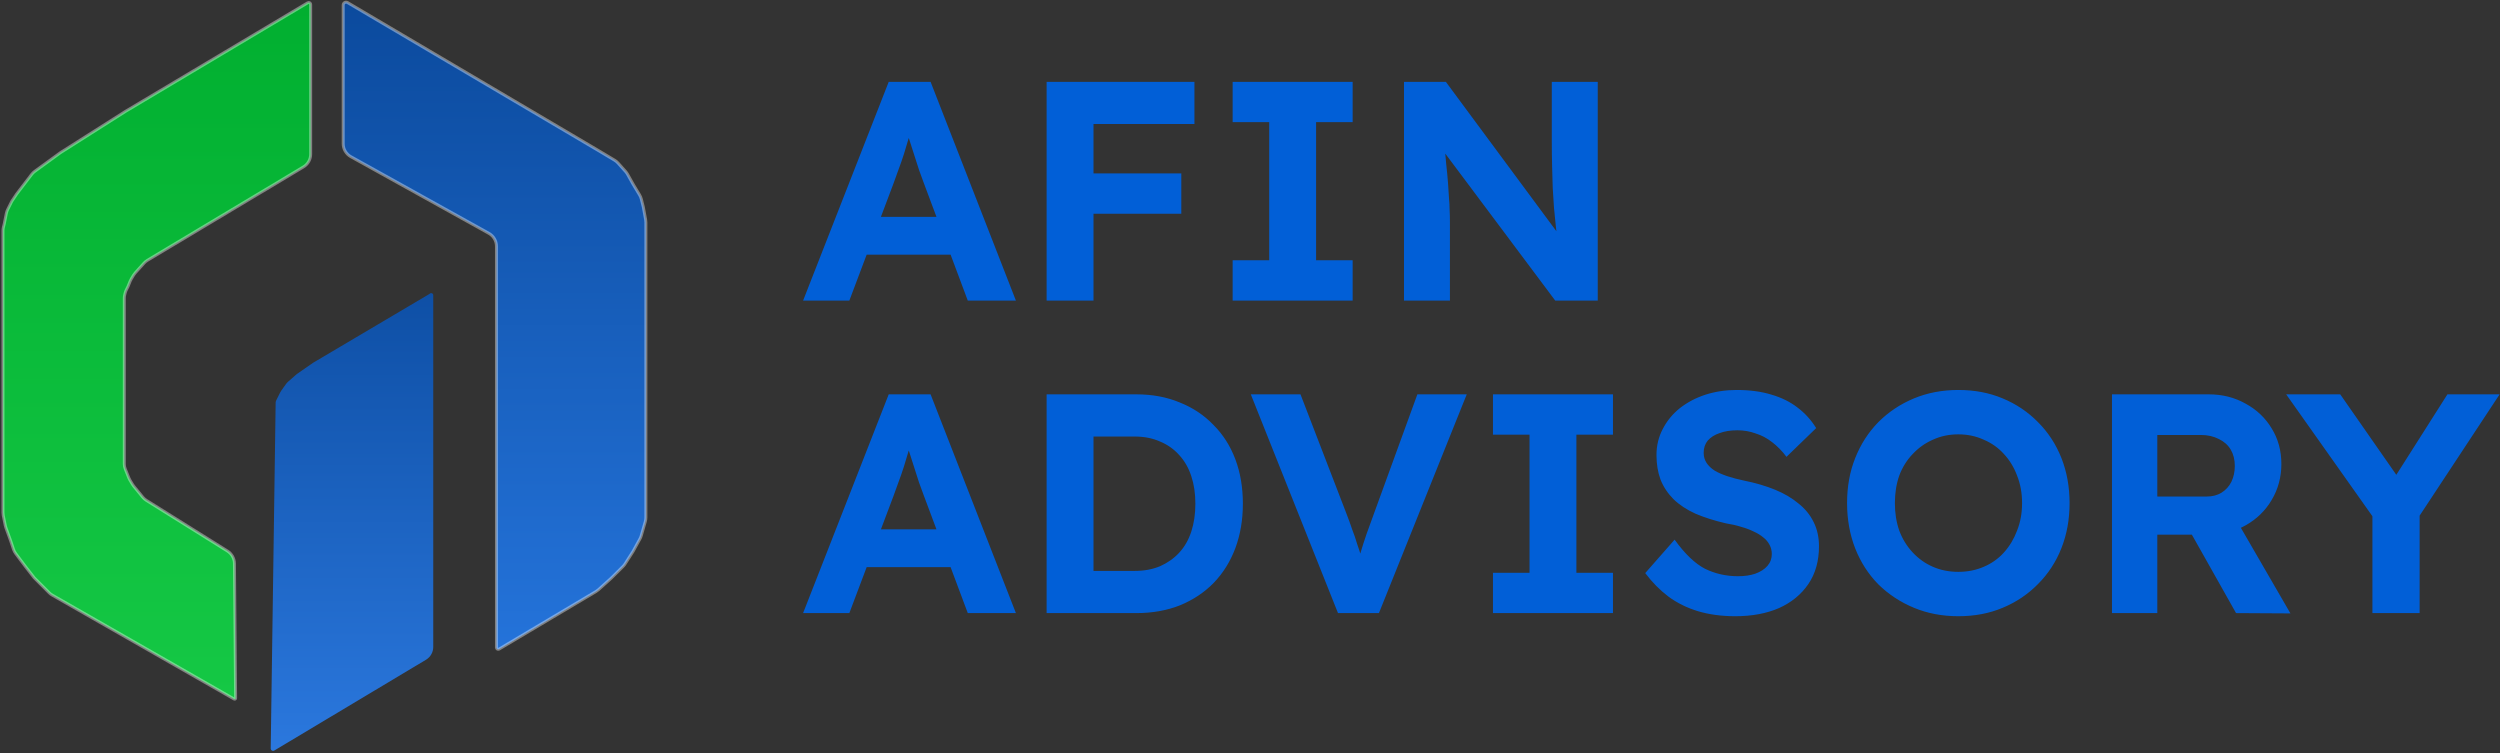 <svg width="840" height="253" viewBox="0 0 840 253" fill="none" xmlns="http://www.w3.org/2000/svg">
<rect x="0" y="0" width="840" height="253" fill="#333333" stroke="none"/>
<path d="M164.236 78.389L117.885 52.648C116.297 51.767 115.312 50.093 115.312 48.277V1.707C115.312 0.953 116.133 0.484 116.783 0.867L200.71 50.366L206.49 53.816C206.925 54.076 207.319 54.4 207.656 54.778L210.212 57.638C210.456 57.911 210.67 58.211 210.849 58.531L212.725 61.891L214.915 65.519C215.17 65.944 215.362 66.403 215.482 66.883L216.159 69.574L216.935 73.823C216.99 74.12 217.017 74.421 217.017 74.722V173.871C217.017 174.338 216.951 174.802 216.822 175.251L215.454 180.015C215.352 180.371 215.21 180.714 215.032 181.039L212.725 185.245L210.018 189.478C209.821 189.785 209.591 190.07 209.332 190.328L205.43 194.209L201.08 198.142C200.834 198.365 200.566 198.562 200.281 198.732L167.667 218.111C167.272 218.308 166.808 218.021 166.808 217.58V82.76C166.808 80.944 165.824 79.271 164.236 78.389Z" fill="url(#paint0_linear_779_15)" stroke="white" stroke-opacity="0.38"/>
<path d="M104.385 51.799V1.499C104.385 1.135 104.09 0.84 103.726 0.84C103.608 0.84 103.491 0.872 103.389 0.933L42.186 37.403L20.332 51.272L11.675 57.568C11.285 57.852 10.937 58.191 10.644 58.574L5.623 65.141L3.942 67.662L2.56 70.425C2.361 70.823 2.217 71.245 2.129 71.681L1.42 75.227L1.149 76.311C1.05 76.707 1 77.115 1 77.523V172.233C1 172.563 1.033 172.891 1.097 173.214L1.766 176.559C1.816 176.807 1.884 177.05 1.97 177.288L3.522 181.554L4.526 184.567C4.696 185.077 4.947 185.556 5.269 185.986L8.565 190.38L11.507 194.162L14.448 197.104L16.497 199.152C16.811 199.466 17.166 199.737 17.552 199.958L78.673 234.884C78.723 234.913 78.779 234.928 78.837 234.928C79.02 234.928 79.168 234.778 79.166 234.595L78.773 189.34C78.758 187.632 77.872 186.049 76.423 185.144L49.188 168.122C48.726 167.833 48.314 167.47 47.969 167.048L44.938 163.344C44.785 163.157 44.645 162.958 44.52 162.75L43.653 161.305C43.516 161.076 43.397 160.837 43.298 160.589L42.606 158.86L42.078 157.539C41.872 157.023 41.766 156.473 41.766 155.918V154.657V101.283V100.218C41.766 99.809 41.816 99.402 41.915 99.005L42.053 98.454C42.141 98.1 42.268 97.757 42.431 97.43L43.027 96.24L43.718 94.511C43.817 94.263 43.936 94.024 44.073 93.795L44.88 92.451C45.045 92.176 45.236 91.917 45.451 91.679L48.407 88.394C48.741 88.023 49.128 87.705 49.556 87.448L101.953 56.09C103.462 55.187 104.385 53.557 104.385 51.799Z" fill="url(#paint1_linear_779_15)" stroke="white" stroke-opacity="0.38"/>
<path d="M145.572 217.383V99.194C145.572 98.569 144.816 98.256 144.373 98.698C144.332 98.74 144.285 98.776 144.234 98.806L105.226 121.875L99.763 125.658L96.838 128.216C96.547 128.471 96.287 128.759 96.062 129.073L94.527 131.222C94.375 131.435 94.24 131.659 94.124 131.892L92.806 134.528C92.682 134.775 92.618 135.048 92.618 135.324L90.959 251.483C90.95 252.125 91.664 252.514 92.198 252.158L143.139 221.673C144.648 220.77 145.572 219.141 145.572 217.383Z" fill="url(#paint2_linear_779_15)"/>
<path d="M269.84 101L298.61 27.5H312.68L341.345 101H325.175L310.37 61.415C309.95 60.295 309.425 58.86 308.795 57.11C308.235 55.36 307.64 53.505 307.01 51.545C306.38 49.585 305.785 47.73 305.225 45.98C304.665 44.16 304.245 42.655 303.965 41.465L306.8 41.36C306.38 42.97 305.89 44.65 305.33 46.4C304.84 48.08 304.315 49.83 303.755 51.65C303.195 53.4 302.6 55.115 301.97 56.795C301.34 58.475 300.745 60.12 300.185 61.73L285.38 101H269.84ZM283.175 85.565L288.32 72.86H322.025L327.275 85.565H283.175ZM351.665 101V27.5H367.415V101H351.665ZM358.91 71.81V58.265H396.92V71.81H358.91ZM358.91 41.675V27.5H401.33V41.675H358.91ZM414.17 101V87.455H426.455V41.045H414.17V27.5H454.49V41.045H442.205V87.455H454.49V101H414.17ZM471.739 101V27.5H485.809L526.444 82.415H523.504C523.224 80.245 522.979 78.145 522.769 76.115C522.559 74.015 522.349 71.915 522.139 69.815C521.999 67.645 521.859 65.44 521.719 63.2C521.649 60.89 521.579 58.475 521.509 55.955C521.439 53.365 521.404 50.565 521.404 47.555V27.5H536.839V101H522.559L481.084 45.56L485.074 45.665C485.424 49.305 485.704 52.42 485.914 55.01C486.194 57.53 486.404 59.735 486.544 61.625C486.684 63.515 486.789 65.16 486.859 66.56C486.999 67.96 487.069 69.29 487.069 70.55C487.139 71.81 487.174 73.14 487.174 74.54V101H471.739ZM269.84 206L298.61 132.5H312.68L341.345 206H325.175L310.37 166.415C309.95 165.295 309.425 163.86 308.795 162.11C308.235 160.36 307.64 158.505 307.01 156.545C306.38 154.585 305.785 152.73 305.225 150.98C304.665 149.16 304.245 147.655 303.965 146.465L306.8 146.36C306.38 147.97 305.89 149.65 305.33 151.4C304.84 153.08 304.315 154.83 303.755 156.65C303.195 158.4 302.6 160.115 301.97 161.795C301.34 163.475 300.745 165.12 300.185 166.73L285.38 206H269.84ZM283.175 190.565L288.32 177.86H322.025L327.275 190.565H283.175ZM351.665 206V132.5H381.8C387.19 132.5 392.055 133.41 396.395 135.23C400.805 136.98 404.585 139.5 407.735 142.79C410.955 146.01 413.405 149.86 415.085 154.34C416.765 158.82 417.605 163.79 417.605 169.25C417.605 174.64 416.765 179.61 415.085 184.16C413.405 188.64 410.99 192.525 407.84 195.815C404.69 199.035 400.91 201.555 396.5 203.375C392.09 205.125 387.19 206 381.8 206H351.665ZM367.415 194.555L365.735 191.825H381.275C384.425 191.825 387.26 191.3 389.78 190.25C392.3 189.13 394.435 187.625 396.185 185.735C398.005 183.775 399.37 181.395 400.28 178.595C401.19 175.795 401.645 172.68 401.645 169.25C401.645 165.82 401.19 162.74 400.28 160.01C399.37 157.21 398.005 154.83 396.185 152.87C394.435 150.91 392.3 149.405 389.78 148.355C387.26 147.235 384.425 146.675 381.275 146.675H365.42L367.415 144.155V194.555ZM449.567 206L420.272 132.5H436.967L452.297 172.295C453.137 174.465 453.837 176.39 454.397 178.07C455.027 179.68 455.552 181.22 455.972 182.69C456.462 184.09 456.917 185.49 457.337 186.89C457.757 188.22 458.177 189.69 458.597 191.3L455.552 191.405C456.112 189.235 456.672 187.24 457.232 185.42C457.792 183.53 458.422 181.57 459.122 179.54C459.822 177.51 460.697 175.095 461.747 172.295L476.237 132.5H492.827L463.322 206H449.567ZM501.636 206V192.455H513.921V146.045H501.636V132.5H541.956V146.045H529.671V192.455H541.956V206H501.636ZM583.039 207.05C578.489 207.05 574.324 206.49 570.544 205.37C566.834 204.25 563.509 202.605 560.569 200.435C557.699 198.265 555.109 195.64 552.799 192.56L562.669 181.325C566.099 186.085 569.494 189.34 572.854 191.09C576.284 192.77 579.994 193.61 583.984 193.61C586.154 193.61 588.079 193.33 589.759 192.77C591.509 192.14 592.874 191.265 593.854 190.145C594.834 189.025 595.324 187.695 595.324 186.155C595.324 185.035 595.079 184.02 594.589 183.11C594.099 182.13 593.399 181.29 592.489 180.59C591.579 179.82 590.494 179.155 589.234 178.595C587.974 177.965 586.574 177.44 585.034 177.02C583.494 176.53 581.814 176.145 579.994 175.865C576.074 174.955 572.644 173.87 569.704 172.61C566.764 171.28 564.314 169.67 562.354 167.78C560.394 165.82 558.924 163.615 557.944 161.165C557.034 158.715 556.579 155.95 556.579 152.87C556.579 149.72 557.279 146.815 558.679 144.155C560.079 141.425 562.004 139.08 564.454 137.12C566.974 135.16 569.844 133.655 573.064 132.605C576.354 131.555 579.819 131.03 583.459 131.03C587.939 131.03 591.859 131.555 595.219 132.605C598.579 133.585 601.484 135.02 603.934 136.91C606.454 138.8 608.554 141.11 610.234 143.84L600.259 153.5C598.789 151.54 597.179 149.895 595.429 148.565C593.749 147.235 591.894 146.255 589.864 145.625C587.904 144.925 585.874 144.575 583.774 144.575C581.464 144.575 579.469 144.89 577.789 145.52C576.109 146.08 574.779 146.92 573.799 148.04C572.889 149.16 572.434 150.525 572.434 152.135C572.434 153.395 572.749 154.515 573.379 155.495C574.009 156.475 574.919 157.35 576.109 158.12C577.299 158.82 578.734 159.45 580.414 160.01C582.094 160.57 583.949 161.06 585.979 161.48C589.829 162.25 593.294 163.265 596.374 164.525C599.454 165.785 602.079 167.325 604.249 169.145C606.489 170.895 608.204 172.995 609.394 175.445C610.584 177.825 611.179 180.52 611.179 183.53C611.179 188.5 609.989 192.735 607.609 196.235C605.229 199.735 601.939 202.43 597.739 204.32C593.539 206.14 588.639 207.05 583.039 207.05ZM657.995 207.05C652.605 207.05 647.635 206.105 643.085 204.215C638.535 202.325 634.545 199.7 631.115 196.34C627.755 192.91 625.165 188.885 623.345 184.265C621.525 179.575 620.615 174.5 620.615 169.04C620.615 163.51 621.525 158.47 623.345 153.92C625.165 149.3 627.755 145.275 631.115 141.845C634.545 138.415 638.535 135.755 643.085 133.865C647.635 131.975 652.605 131.03 657.995 131.03C663.455 131.03 668.425 131.975 672.905 133.865C677.455 135.755 681.41 138.415 684.77 141.845C688.2 145.275 690.825 149.3 692.645 153.92C694.465 158.54 695.375 163.58 695.375 169.04C695.375 174.5 694.465 179.54 692.645 184.16C690.825 188.78 688.2 192.805 684.77 196.235C681.41 199.665 677.455 202.325 672.905 204.215C668.425 206.105 663.455 207.05 657.995 207.05ZM657.995 192.14C661.075 192.14 663.91 191.58 666.5 190.46C669.16 189.34 671.435 187.73 673.325 185.63C675.215 183.53 676.685 181.08 677.735 178.28C678.855 175.48 679.415 172.4 679.415 169.04C679.415 165.68 678.855 162.6 677.735 159.8C676.685 157 675.215 154.585 673.325 152.555C671.435 150.455 669.16 148.845 666.5 147.725C663.91 146.535 661.075 145.94 657.995 145.94C654.915 145.94 652.08 146.535 649.49 147.725C646.9 148.845 644.625 150.455 642.665 152.555C640.705 154.585 639.2 157 638.15 159.8C637.17 162.6 636.68 165.68 636.68 169.04C636.68 172.4 637.17 175.48 638.15 178.28C639.2 181.08 640.705 183.53 642.665 185.63C644.625 187.73 646.9 189.34 649.49 190.46C652.08 191.58 654.915 192.14 657.995 192.14ZM709.629 206V132.5H742.179C746.729 132.5 750.859 133.55 754.569 135.65C758.279 137.68 761.184 140.445 763.284 143.945C765.454 147.445 766.539 151.435 766.539 155.915C766.539 160.325 765.454 164.35 763.284 167.99C761.184 171.56 758.279 174.395 754.569 176.495C750.859 178.595 746.729 179.645 742.179 179.645H724.854V206H709.629ZM751.314 206L732.624 172.82L748.794 170.195L769.584 206.105L751.314 206ZM724.854 166.835H741.444C743.334 166.835 744.979 166.415 746.379 165.575C747.849 164.665 748.969 163.44 749.739 161.9C750.509 160.29 750.894 158.505 750.894 156.545C750.894 154.445 750.439 152.625 749.529 151.085C748.619 149.545 747.289 148.355 745.539 147.515C743.789 146.605 741.759 146.15 739.449 146.15H724.854V166.835ZM797.135 206V169.355L797.87 174.5L768.155 132.5H786.32L809 165.05L801.86 164.735L822.335 132.5H839.87L811.415 175.655L812.99 168.515V206H797.135Z" fill="#015FD7"/>
<defs>
<linearGradient id="paint0_linear_779_15" x1="166.165" y1="0" x2="166.165" y2="218.538" gradientUnits="userSpaceOnUse">
<stop stop-color="#0B4A9D"/>
<stop offset="1" stop-color="#2473DA"/>
</linearGradient>
<linearGradient id="paint1_linear_779_15" x1="52.693" y1="0.84" x2="52.693" y2="234.928" gradientUnits="userSpaceOnUse">
<stop stop-color="#01AF30"/>
<stop offset="1" stop-color="#15C845"/>
</linearGradient>
<linearGradient id="paint2_linear_779_15" x1="118.254" y1="97.5" x2="118.254" y2="252.998" gradientUnits="userSpaceOnUse">
<stop stop-color="#0E4FA5"/>
<stop offset="1" stop-color="#2B78DE"/>
</linearGradient>
</defs>
</svg>
